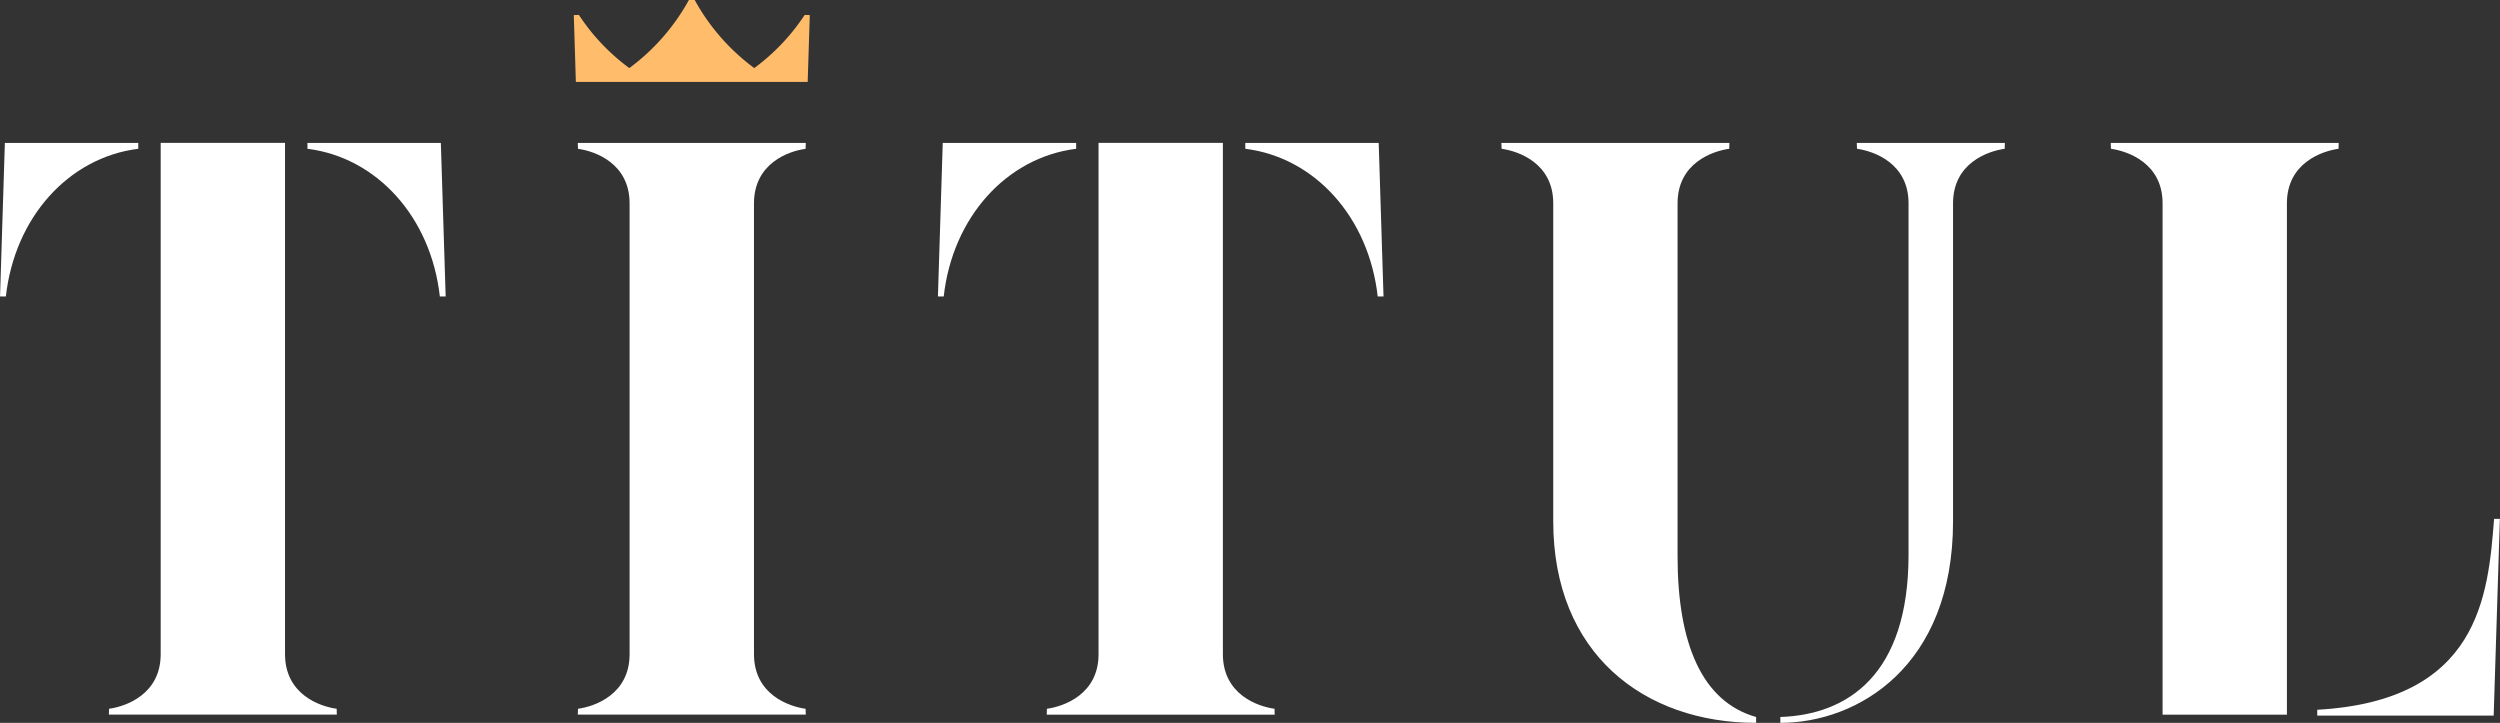 <svg id="Группа_2" data-name="Группа 2" xmlns="http://www.w3.org/2000/svg" width="325" height="93.97" viewBox="0 0 325 93.97">
  <rect x="0" y="0" width="325" height="93.97" fill="#333333" stroke="none"/>
  <defs>
    <style>
      .cls-1 {
        fill: #fff;
      }

      .cls-1, .cls-2 {
        fill-rule: evenodd;
      }

      .cls-2 {
        fill: #ffbc6b;
      }
    </style>
  </defs>
  <path id="logo" class="cls-1" d="M615.268,4451.43v66.48H599.105v-66.48c0-5.22-4.519-6.78-6.714-7.09l-0.022-.76H622l-0.021.76C619.787,4444.65,615.268,4446.21,615.268,4451.43Zm-199.282,58.61c0,5.22,4.512,6.8,6.707,7.1l0.029,0.76H393.081l0.028-.76c2.195-.3,6.707-1.88,6.707-7.1v-58.6c0-5.22-4.512-6.8-6.707-7.09l-0.028-.77h29.641l-0.029.77c-2.195.29-6.707,1.87-6.707,7.09v58.6Zm-40.837-46.5c-1.151-10.27-8.132-18.06-17.214-19.2v-0.76h17.344l0.626,19.96h-0.756Zm-56.418,0h-0.756l0.626-19.96h17.343v0.76C326.863,4445.48,319.882,4453.27,318.731,4463.54Zm36.291,46.5c0,5.22,4.512,6.8,6.714,7.1l0.021,0.76H332.123l0.022-.76c2.195-.3,6.714-1.88,6.714-7.1v-66.47h16.163v66.47Zm181.031-58.61v45.89c0,11.32,3.159,18.9,10.211,20.89v0.76c-14.565,0-26.374-8.99-26.374-26.2v-41.34c0-5.22-4.519-6.78-6.714-7.09l-0.029-.76h29.642l-0.022.76C540.565,4444.65,536.053,4446.21,536.053,4451.43Zm13.359,66.78c8.765-.3,16.667-5.48,16.667-21.08v-45.7c0-5.22-4.513-6.78-6.7-7.09l-0.029-.76H578.6l-0.021.76c-2.2.31-6.715,1.87-6.715,7.09v41.34c0,18.94-12.456,26.2-22.452,26.2v-0.76Zm-108.759-54.67H439.9l0.626-19.96h17.343v0.76C448.785,4445.48,441.8,4453.27,440.653,4463.54Zm56.418,0c-1.152-10.27-8.125-18.06-17.214-19.2v-0.76H497.2l0.626,19.96h-0.755Zm-20.127,46.51c0.007,5.22,4.519,6.79,6.714,7.09l0.021,0.77H454.045l0.022-.77c2.2-.3,6.714-1.88,6.714-7.09v-66.48h16.163v66.48Zm165.254-17.6h0.755l-0.806,25.58H619.213v-0.76C640.3,4516.09,641.421,4502.43,642.2,4492.45Z" transform="translate(-317.969 -4425)"/>
  <path id="logo_copy" data-name="logo copy" class="cls-2" d="M407.532,4424.99h0.741a27.37,27.37,0,0,0,7.751,8.86,26.99,26.99,0,0,0,6.555-6.91l0.662,0.02-0.273,8.69H392.83l-0.266-8.69,0.662-.02a26.887,26.887,0,0,0,6.555,6.91A27.453,27.453,0,0,0,407.532,4424.99Z" transform="translate(-317.969 -4425)"/>
</svg>
